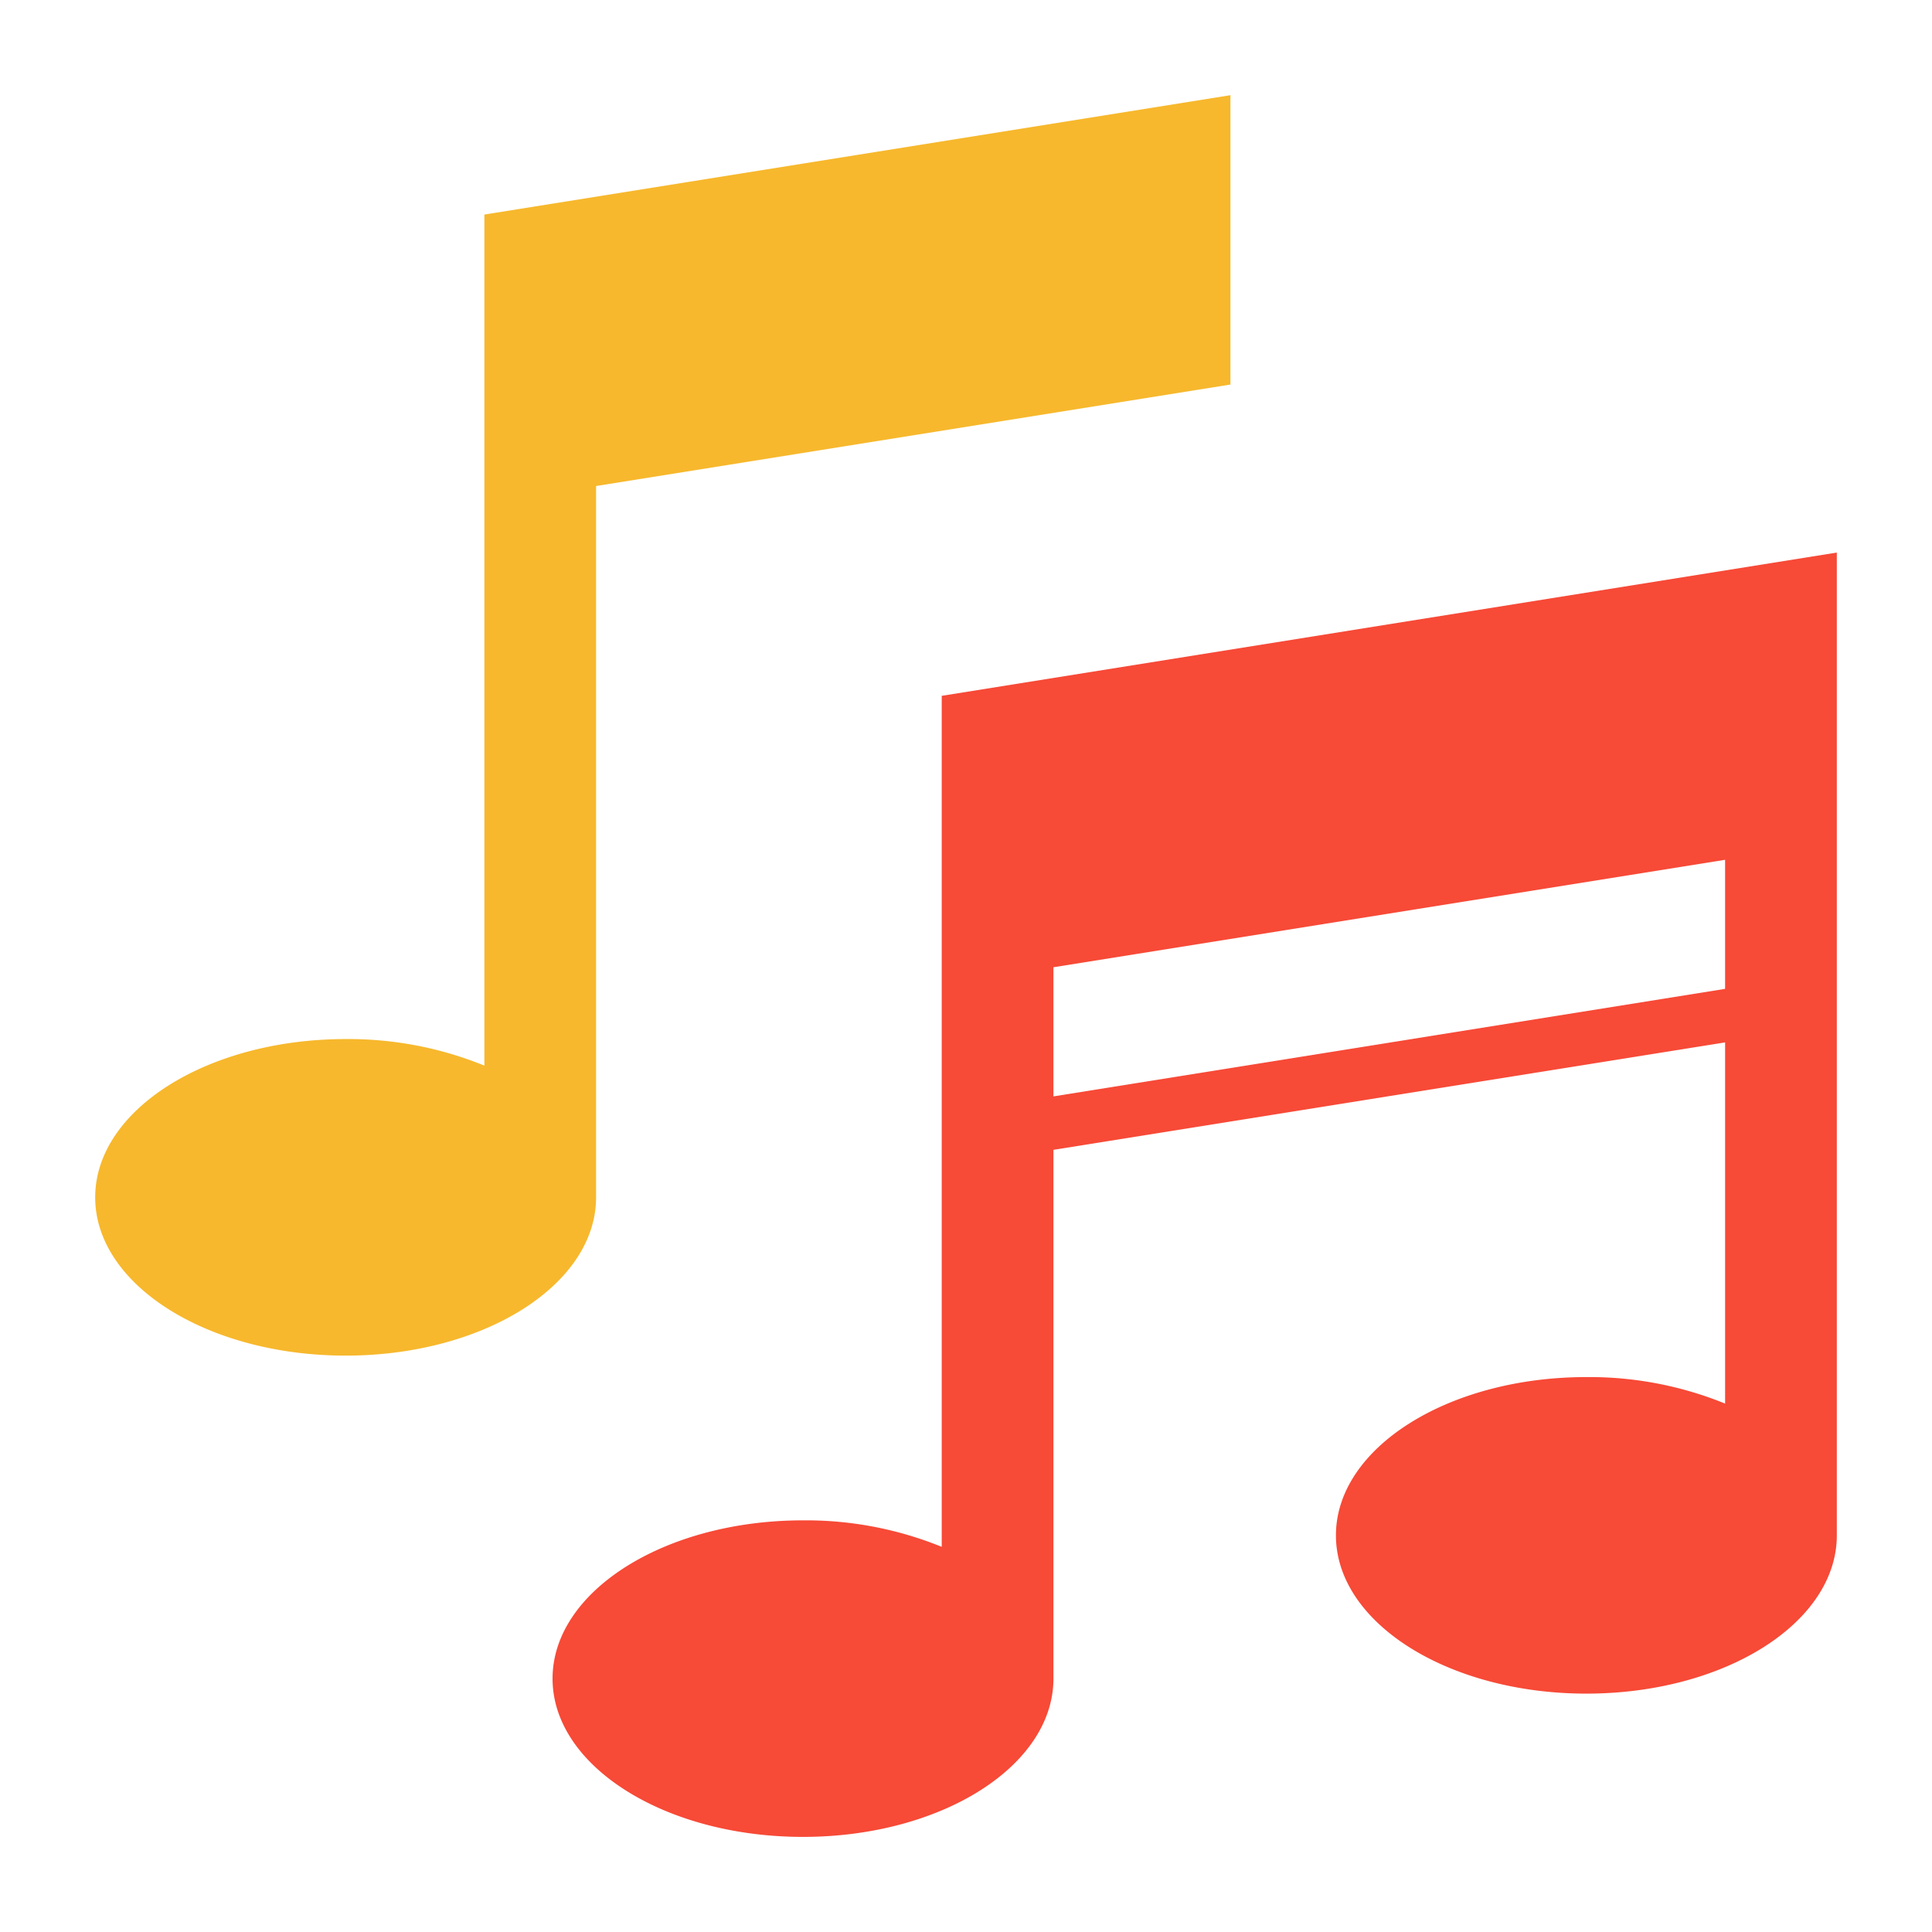 <svg xmlns="http://www.w3.org/2000/svg" width="128" height="128"><path d="M32.091 70.6a23.855 23.855 0 0 0-9.191-1.759c-9.164 0-16.593 4.7-16.593 10.486S13.735 89.813 22.9 89.813s16.592-4.7 16.592-10.486V32.2l42.028-6.723V6.306l-49.429 7.908z" fill="#f7b82d"/><path d="M62.392 46.1v56.383a23.866 23.866 0 0 0-9.192-1.756c-9.163 0-16.592 4.7-16.592 10.486s7.429 10.486 16.592 10.486 16.593-4.7 16.593-10.486V76.179l44.5-7.119v23.932a23.854 23.854 0 0 0-9.192-1.757c-9.164 0-16.592 4.7-16.592 10.486s7.428 10.486 16.592 10.486 16.593-4.695 16.593-10.486V36.608zm7.4 26.539v-8.556l44.5-7.119v8.551z" fill="#f74a37"/></svg>